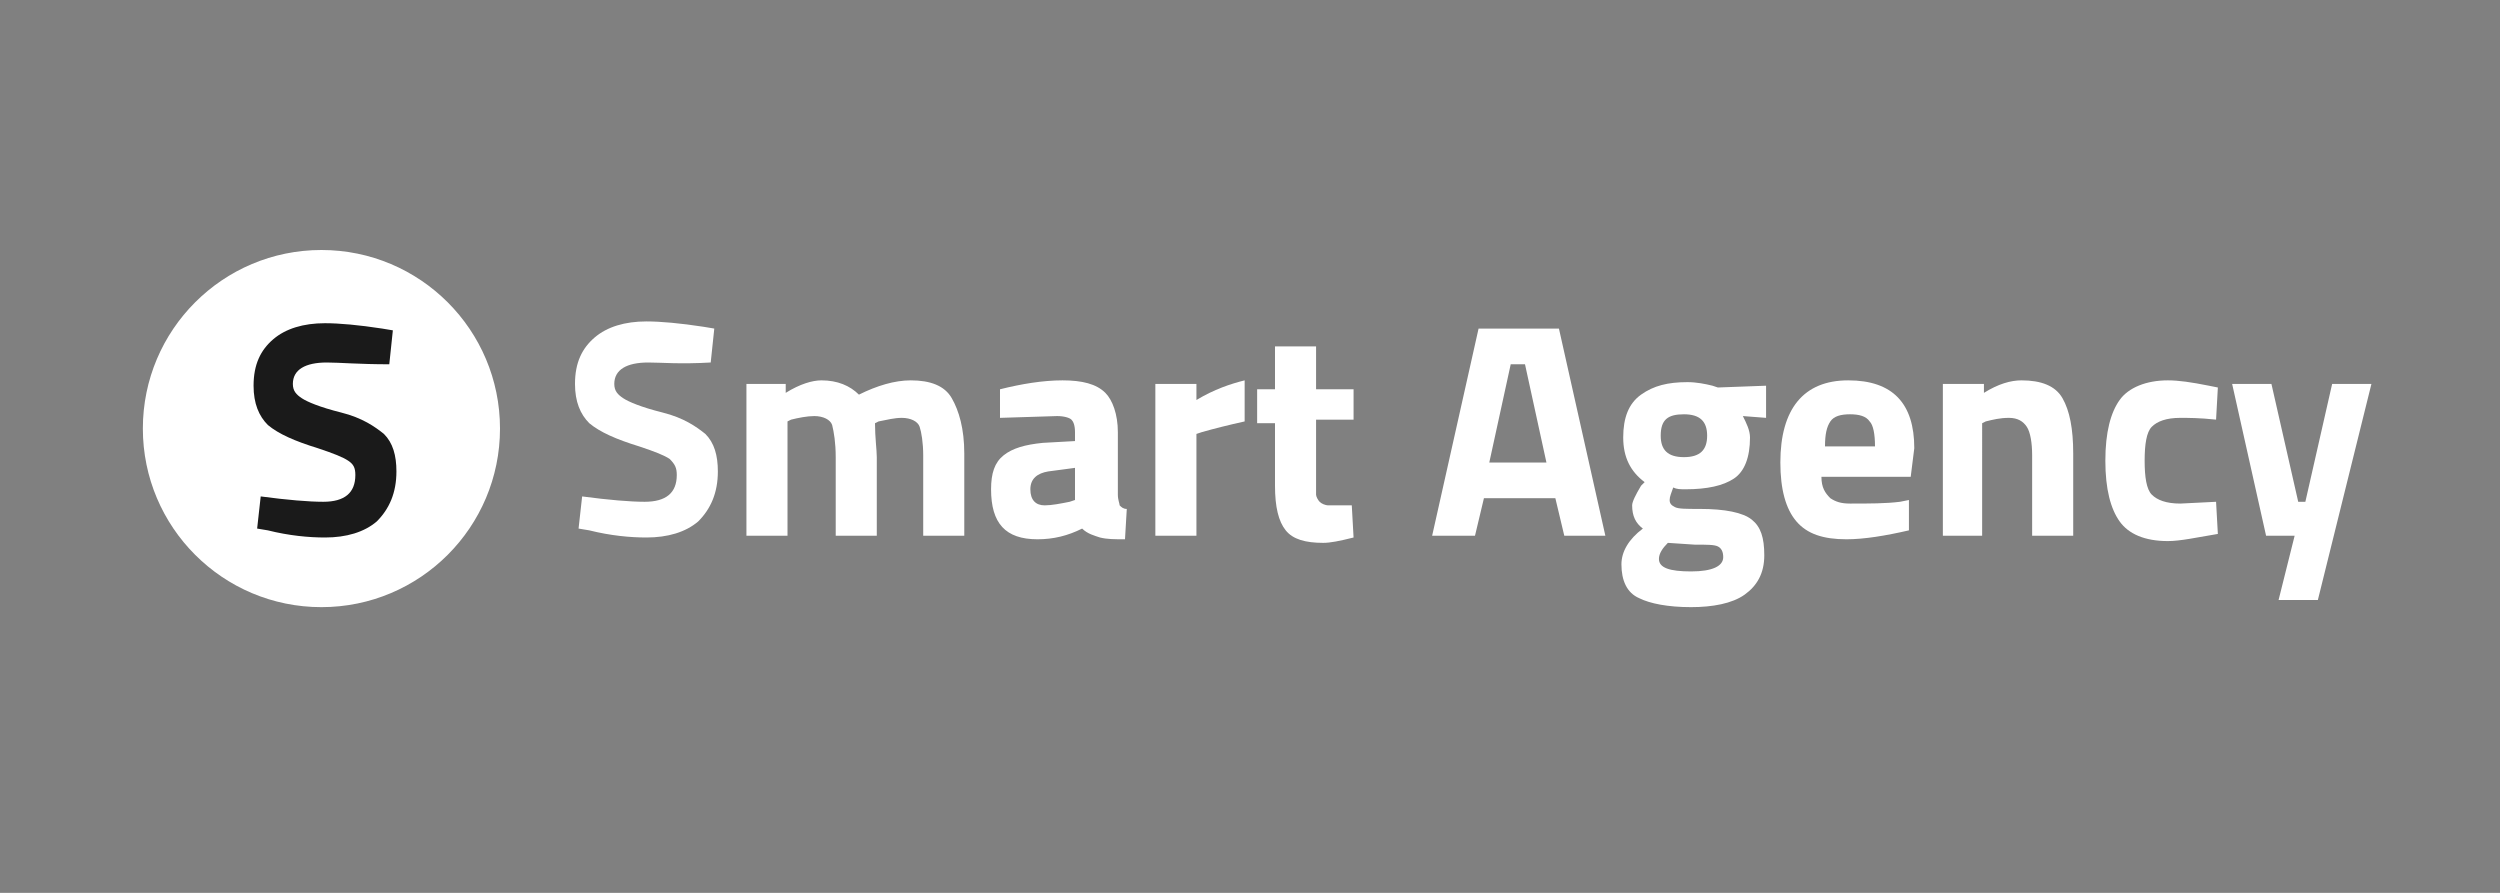 <?xml version="1.0" encoding="utf-8"?>
<!-- Generator: Adobe Illustrator 23.0.1, SVG Export Plug-In . SVG Version: 6.00 Build 0)  -->
<svg version="1.1" xmlns="http://www.w3.org/2000/svg" xmlns:xlink="http://www.w3.org/1999/xlink" x="0px" y="0px"
	 viewBox="0 0 140 50" style="enable-background:new 0 0 140 50;" xml:space="preserve">
<rect x="0" y="0" width="140" height="50" fill="#808080" stroke="none"/>
<style type="text/css">
	.st0{display:none;}
	.st1{display:inline;}
	.st2{fill:none;}
	.st3{fill:#1A1A1A;}
	.st4{display:inline;fill:#1A1A1A;}
	.st5{fill:#FFFFFF;}
</style>
<g id="Capa_1" class="st0">
	<g class="st1">
		<rect x="31.5" y="18.1" class="st2" width="102.5" height="12.9"/>
		<path class="st3" d="M36.3,20.3c-1.2,0-1.9,0.4-1.9,1.2c0,0.4,0.2,0.6,0.5,0.8c0.3,0.2,1,0.5,2.2,0.8s1.9,0.8,2.4,1.2
			c0.5,0.5,0.7,1.2,0.7,2.1c0,1.2-0.4,2.1-1.1,2.8c-0.7,0.6-1.7,0.9-2.9,0.9c-0.9,0-2-0.1-3.2-0.4l-0.6-0.1l0.2-1.8
			c1.5,0.2,2.7,0.3,3.5,0.3c1.2,0,1.8-0.5,1.8-1.5c0-0.4-0.1-0.6-0.4-0.9c-0.3-0.2-0.8-0.4-1.7-0.7c-1.3-0.4-2.2-0.8-2.8-1.3
			c-0.5-0.5-0.8-1.2-0.8-2.2c0-1.2,0.4-2,1.1-2.6c0.7-0.6,1.7-0.9,2.9-0.9c0.8,0,1.9,0.1,3.2,0.3l0.6,0.1l-0.2,1.9
			C38.1,20.4,37,20.3,36.3,20.3z"/>
		<path class="st3" d="M44.1,30h-2.3v-8.5H44V22c0.8-0.5,1.5-0.7,2-0.7c0.9,0,1.6,0.3,2.1,0.8c1-0.5,2-0.8,2.9-0.8
			c1.1,0,1.9,0.3,2.3,1c0.4,0.7,0.7,1.7,0.7,3.1V30h-2.3v-4.5c0-0.7-0.1-1.3-0.2-1.6s-0.5-0.5-1-0.5c-0.4,0-0.8,0.1-1.3,0.2L49,23.7
			c0,0.8,0.1,1.5,0.1,1.9V30h-2.3v-4.4c0-0.8-0.1-1.4-0.2-1.8c-0.1-0.3-0.5-0.5-1-0.5c-0.4,0-0.9,0.1-1.3,0.2l-0.2,0.1V30z"/>
		<path class="st3" d="M62.6,24.2v3.5c0,0.3,0.1,0.5,0.1,0.6c0.1,0.1,0.2,0.2,0.4,0.2l-0.1,1.7c-0.6,0-1,0-1.4-0.1
			c-0.3-0.1-0.7-0.2-1-0.5c-0.8,0.4-1.6,0.6-2.5,0.6c-1.8,0-2.6-0.9-2.6-2.8c0-0.9,0.2-1.5,0.7-1.9c0.5-0.4,1.2-0.6,2.2-0.7l1.8-0.1
			v-0.5c0-0.4-0.1-0.6-0.2-0.7s-0.4-0.2-0.8-0.2l-3.2,0.1L56,21.8c1.2-0.3,2.4-0.5,3.5-0.5s1.9,0.2,2.4,0.7
			C62.3,22.4,62.6,23.2,62.6,24.2z M58.7,26.4c-0.6,0.1-1,0.4-1,1c0,0.6,0.3,0.9,0.8,0.9c0.4,0,0.9-0.1,1.4-0.2l0.3-0.1v-1.8
			L58.7,26.4z"/>
		<path class="st3" d="M64.7,30v-8.5H67v0.9c1-0.6,1.9-0.9,2.7-1.1v2.3c-0.9,0.2-1.7,0.4-2.4,0.6L67,24.3V30H64.7z"/>
		<path class="st3" d="M75.8,23.5h-2.1v3.5c0,0.3,0,0.6,0,0.7c0,0.1,0.1,0.3,0.2,0.4s0.3,0.2,0.5,0.2l1.3,0l0.1,1.8
			c-0.8,0.2-1.3,0.3-1.7,0.3c-1,0-1.7-0.2-2.1-0.7c-0.4-0.5-0.6-1.3-0.6-2.5v-3.5h-1v-1.9h1v-2.4h2.3v2.4h2.1V23.5z"/>
		<path class="st3" d="M80.2,30l2.6-11.6h4.5L89.9,30h-2.3l-0.5-2.1h-4L82.6,30H80.2z M84.6,20.4l-1.2,5.5h3.2l-1.2-5.5H84.6z"/>
		<path class="st3" d="M98.8,31.1c0,1-0.4,1.7-1.1,2.2s-1.8,0.7-3,0.7c-1.3,0-2.3-0.2-2.9-0.5c-0.7-0.3-1-1-1-1.9
			c0-0.7,0.4-1.4,1.2-2c-0.4-0.3-0.6-0.7-0.6-1.3c0-0.2,0.2-0.6,0.5-1.1l0.2-0.2c-0.8-0.6-1.2-1.4-1.2-2.5c0-1.1,0.3-1.9,1-2.4
			c0.7-0.5,1.5-0.7,2.6-0.7c0.5,0,1,0.1,1.4,0.2l0.3,0.1l2.7-0.1v1.8l-1.3-0.1c0.2,0.4,0.4,0.8,0.4,1.2c0,1.1-0.3,1.9-0.9,2.3
			c-0.6,0.4-1.5,0.6-2.7,0.6c-0.3,0-0.5,0-0.7-0.1c-0.1,0.3-0.2,0.5-0.2,0.7s0.1,0.3,0.3,0.4c0.2,0.1,0.6,0.1,1.4,0.1
			c1.4,0,2.4,0.2,2.9,0.6S98.8,30.1,98.8,31.1z M92.9,31.3c0,0.5,0.6,0.7,1.8,0.7c1.2,0,1.8-0.3,1.8-0.8c0-0.3-0.1-0.5-0.3-0.6
			s-0.6-0.1-1.3-0.1l-1.5-0.1C93.1,30.7,92.9,31,92.9,31.3z M93,24.4c0,0.8,0.4,1.2,1.3,1.2s1.3-0.4,1.3-1.2s-0.4-1.2-1.3-1.2
			S93,23.5,93,24.4z"/>
		<path class="st3" d="M102.5,27.9c0.3,0.2,0.6,0.3,1.1,0.3c1.1,0,2,0,2.8-0.1l0.5-0.1l0,1.7c-1.3,0.3-2.5,0.5-3.5,0.5
			c-1.3,0-2.2-0.3-2.8-1c-0.6-0.7-0.9-1.8-0.9-3.3c0-3,1.3-4.6,3.8-4.6c2.5,0,3.7,1.3,3.7,3.8l-0.2,1.6h-5
			C102,27.3,102.2,27.6,102.5,27.9z M105,25c0-0.7-0.1-1.2-0.3-1.4c-0.2-0.3-0.6-0.4-1.1-0.4s-0.9,0.1-1.1,0.4
			c-0.2,0.3-0.3,0.7-0.3,1.4H105z"/>
		<path class="st3" d="M111.1,30h-2.3v-8.5h2.3V22c0.8-0.5,1.5-0.7,2.1-0.7c1.1,0,1.9,0.3,2.3,1c0.4,0.7,0.6,1.7,0.6,3.1V30h-2.3
			v-4.5c0-0.7-0.1-1.3-0.3-1.6c-0.2-0.3-0.5-0.5-1-0.5c-0.5,0-0.9,0.1-1.3,0.2l-0.2,0.1V30z"/>
		<path class="st3" d="M121.4,21.3c0.6,0,1.3,0.1,2.3,0.3l0.5,0.1l-0.1,1.8c-0.9-0.1-1.6-0.1-2-0.1c-0.8,0-1.3,0.2-1.6,0.5
			c-0.3,0.3-0.4,1-0.4,1.9c0,0.9,0.1,1.6,0.4,1.9s0.8,0.5,1.6,0.5l2-0.1l0.1,1.8c-1.2,0.2-2.1,0.4-2.8,0.4c-1.3,0-2.2-0.4-2.7-1.1
			s-0.8-1.8-0.8-3.4s0.3-2.7,0.8-3.4C119.2,21.7,120.2,21.3,121.4,21.3z"/>
		<path class="st3" d="M125,21.5h2.2l1.5,6.6h0.4l1.5-6.6h2.2l-3,12.1h-2.2l0.9-3.6h-1.6L125,21.5z"/>
	</g>
	<circle class="st4" cx="18" cy="24" r="10"/>
	<g class="st1">
		<rect x="13.5" y="18.1" class="st2" width="9.5" height="12.9"/>
		<path class="st5" d="M18.3,20.3c-1.2,0-1.9,0.4-1.9,1.2c0,0.4,0.2,0.6,0.5,0.8c0.3,0.2,1,0.5,2.2,0.8s1.9,0.8,2.4,1.2
			c0.5,0.5,0.7,1.2,0.7,2.1c0,1.2-0.4,2.1-1.1,2.8c-0.7,0.6-1.7,0.9-2.9,0.9c-0.9,0-2-0.1-3.2-0.4l-0.6-0.1l0.2-1.8
			c1.5,0.2,2.7,0.3,3.5,0.3c1.2,0,1.8-0.5,1.8-1.5c0-0.4-0.1-0.6-0.4-0.8c-0.3-0.2-0.8-0.4-1.7-0.7c-1.3-0.4-2.2-0.8-2.8-1.3
			c-0.5-0.5-0.8-1.2-0.8-2.2c0-1.2,0.4-2,1.1-2.6c0.7-0.6,1.7-0.9,2.9-0.9c0.8,0,1.9,0.1,3.2,0.3l0.6,0.1l-0.2,1.9
			C20.1,20.4,19,20.3,18.3,20.3z"/>
	</g>
</g>
<g id="Capa_2">
	<g>
		<rect x="31.5" y="18.1" class="st2" width="102.5" height="12.9"/>
		<path class="st5" d="M36.3,20.3c-1.2,0-1.9,0.4-1.9,1.2c0,0.4,0.2,0.6,0.5,0.8c0.3,0.2,1,0.5,2.2,0.8s1.9,0.8,2.4,1.2
			c0.5,0.5,0.7,1.2,0.7,2.1c0,1.2-0.4,2.1-1.1,2.8c-0.7,0.6-1.7,0.9-2.9,0.9c-0.9,0-2-0.1-3.2-0.4l-0.6-0.1l0.2-1.8
			c1.5,0.2,2.7,0.3,3.5,0.3c1.2,0,1.8-0.5,1.8-1.5c0-0.4-0.1-0.6-0.4-0.9c-0.3-0.2-0.8-0.4-1.7-0.7c-1.3-0.4-2.2-0.8-2.8-1.3
			c-0.5-0.5-0.8-1.2-0.8-2.2c0-1.2,0.4-2,1.1-2.6c0.7-0.6,1.7-0.9,2.9-0.9c0.8,0,1.9,0.1,3.2,0.3l0.6,0.1l-0.2,1.9
			C38.1,20.4,37,20.3,36.3,20.3z"/>
		<path class="st5" d="M44.1,30h-2.3v-8.5H44V22c0.8-0.5,1.5-0.7,2-0.7c0.9,0,1.6,0.3,2.1,0.8c1-0.5,2-0.8,2.9-0.8
			c1.1,0,1.9,0.3,2.3,1c0.4,0.7,0.7,1.7,0.7,3.1V30h-2.3v-4.5c0-0.7-0.1-1.3-0.2-1.6s-0.5-0.5-1-0.5c-0.4,0-0.8,0.1-1.3,0.2L49,23.7
			c0,0.8,0.1,1.5,0.1,1.9V30h-2.3v-4.4c0-0.8-0.1-1.4-0.2-1.8c-0.1-0.3-0.5-0.5-1-0.5c-0.4,0-0.9,0.1-1.3,0.2l-0.2,0.1V30z"/>
		<path class="st5" d="M62.6,24.2v3.5c0,0.3,0.1,0.5,0.1,0.6c0.1,0.1,0.2,0.2,0.4,0.2l-0.1,1.7c-0.6,0-1,0-1.4-0.1
			c-0.3-0.1-0.7-0.2-1-0.5c-0.8,0.4-1.6,0.6-2.5,0.6c-1.8,0-2.6-0.9-2.6-2.8c0-0.9,0.2-1.5,0.7-1.9c0.5-0.4,1.2-0.6,2.2-0.7l1.8-0.1
			v-0.5c0-0.4-0.1-0.6-0.2-0.7s-0.4-0.2-0.8-0.2l-3.2,0.1L56,21.8c1.2-0.3,2.4-0.5,3.5-0.5s1.9,0.2,2.4,0.7
			C62.3,22.4,62.6,23.2,62.6,24.2z M58.7,26.4c-0.6,0.1-1,0.4-1,1c0,0.6,0.3,0.9,0.8,0.9c0.4,0,0.9-0.1,1.4-0.2l0.3-0.1v-1.8
			L58.7,26.4z"/>
		<path class="st5" d="M64.7,30v-8.5H67v0.9c1-0.6,1.9-0.9,2.7-1.1v2.3c-0.9,0.2-1.7,0.4-2.4,0.6L67,24.3V30H64.7z"/>
		<path class="st5" d="M75.8,23.5h-2.1v3.5c0,0.3,0,0.6,0,0.7c0,0.1,0.1,0.3,0.2,0.4s0.3,0.2,0.5,0.2l1.3,0l0.1,1.8
			c-0.8,0.2-1.3,0.3-1.7,0.3c-1,0-1.7-0.2-2.1-0.7c-0.4-0.5-0.6-1.3-0.6-2.5v-3.5h-1v-1.9h1v-2.4h2.3v2.4h2.1V23.5z"/>
		<path class="st5" d="M80.2,30l2.6-11.6h4.5L89.9,30h-2.3l-0.5-2.1h-4L82.6,30H80.2z M84.6,20.4l-1.2,5.5h3.2l-1.2-5.5H84.6z"/>
		<path class="st5" d="M98.8,31.1c0,1-0.4,1.7-1.1,2.2s-1.8,0.7-3,0.7c-1.3,0-2.3-0.2-2.9-0.5c-0.7-0.3-1-1-1-1.9
			c0-0.7,0.4-1.4,1.2-2c-0.4-0.3-0.6-0.7-0.6-1.3c0-0.2,0.2-0.6,0.5-1.1l0.2-0.2c-0.8-0.6-1.2-1.4-1.2-2.5c0-1.1,0.3-1.9,1-2.4
			c0.7-0.5,1.5-0.7,2.6-0.7c0.5,0,1,0.1,1.4,0.2l0.3,0.1l2.7-0.1v1.8l-1.3-0.1c0.2,0.4,0.4,0.8,0.4,1.2c0,1.1-0.3,1.9-0.9,2.3
			c-0.6,0.4-1.5,0.6-2.7,0.6c-0.3,0-0.5,0-0.7-0.1c-0.1,0.3-0.2,0.5-0.2,0.7s0.1,0.3,0.3,0.4c0.2,0.1,0.6,0.1,1.4,0.1
			c1.4,0,2.4,0.2,2.9,0.6S98.8,30.1,98.8,31.1z M92.9,31.3c0,0.5,0.6,0.7,1.8,0.7c1.2,0,1.8-0.3,1.8-0.8c0-0.3-0.1-0.5-0.3-0.6
			s-0.6-0.1-1.3-0.1l-1.5-0.1C93.1,30.7,92.9,31,92.9,31.3z M93,24.4c0,0.8,0.4,1.2,1.3,1.2s1.3-0.4,1.3-1.2s-0.4-1.2-1.3-1.2
			S93,23.5,93,24.4z"/>
		<path class="st5" d="M102.5,27.9c0.3,0.2,0.6,0.3,1.1,0.3c1.1,0,2,0,2.8-0.1l0.5-0.1l0,1.7c-1.3,0.3-2.5,0.5-3.5,0.5
			c-1.3,0-2.2-0.3-2.8-1c-0.6-0.7-0.9-1.8-0.9-3.3c0-3,1.3-4.6,3.8-4.6c2.5,0,3.7,1.3,3.7,3.8l-0.2,1.6h-5
			C102,27.3,102.2,27.6,102.5,27.9z M105,25c0-0.7-0.1-1.2-0.3-1.4c-0.2-0.3-0.6-0.4-1.1-0.4s-0.9,0.1-1.1,0.4
			c-0.2,0.3-0.3,0.7-0.3,1.4H105z"/>
		<path class="st5" d="M111.1,30h-2.3v-8.5h2.3V22c0.8-0.5,1.5-0.7,2.1-0.7c1.1,0,1.9,0.3,2.3,1c0.4,0.7,0.6,1.7,0.6,3.1V30h-2.3
			v-4.5c0-0.7-0.1-1.3-0.3-1.6c-0.2-0.3-0.5-0.5-1-0.5c-0.5,0-0.9,0.1-1.3,0.2l-0.2,0.1V30z"/>
		<path class="st5" d="M121.4,21.3c0.6,0,1.3,0.1,2.3,0.3l0.5,0.1l-0.1,1.8c-0.9-0.1-1.6-0.1-2-0.1c-0.8,0-1.3,0.2-1.6,0.5
			c-0.3,0.3-0.4,1-0.4,1.9c0,0.9,0.1,1.6,0.4,1.9s0.8,0.5,1.6,0.5l2-0.1l0.1,1.8c-1.2,0.2-2.1,0.4-2.8,0.4c-1.3,0-2.2-0.4-2.7-1.1
			s-0.8-1.8-0.8-3.4s0.3-2.7,0.8-3.4C119.2,21.7,120.2,21.3,121.4,21.3z"/>
		<path class="st5" d="M125,21.5h2.2l1.5,6.6h0.4l1.5-6.6h2.2l-3,12.1h-2.2l0.9-3.6h-1.6L125,21.5z"/>
	</g>
	<circle class="st5" cx="18" cy="24" r="10"/>
	<g>
		<rect x="13.5" y="18.1" class="st2" width="9.5" height="12.9"/>
		<path class="st3" d="M18.3,20.3c-1.2,0-1.9,0.4-1.9,1.2c0,0.4,0.2,0.6,0.5,0.8c0.3,0.2,1,0.5,2.2,0.8s1.9,0.8,2.4,1.2
			c0.5,0.5,0.7,1.2,0.7,2.1c0,1.2-0.4,2.1-1.1,2.8c-0.7,0.6-1.7,0.9-2.9,0.9c-0.9,0-2-0.1-3.2-0.4l-0.6-0.1l0.2-1.8
			c1.5,0.2,2.7,0.3,3.5,0.3c1.2,0,1.8-0.5,1.8-1.5c0-0.4-0.1-0.6-0.4-0.8c-0.3-0.2-0.8-0.4-1.7-0.7c-1.3-0.4-2.2-0.8-2.8-1.3
			c-0.5-0.5-0.8-1.2-0.8-2.2c0-1.2,0.4-2,1.1-2.6c0.7-0.6,1.7-0.9,2.9-0.9c0.8,0,1.9,0.1,3.2,0.3l0.6,0.1l-0.2,1.9
			C20.1,20.4,19,20.3,18.3,20.3z"/>
	</g>
	<g>
	</g>
	<g>
	</g>
	<g>
	</g>
	<g>
	</g>
	<g>
	</g>
	<g>
	</g>
	<g>
	</g>
	<g>
	</g>
	<g>
	</g>
	<g>
	</g>
	<g>
	</g>
	<g>
	</g>
	<g>
	</g>
	<g>
	</g>
	<g>
	</g>
</g>
</svg>
